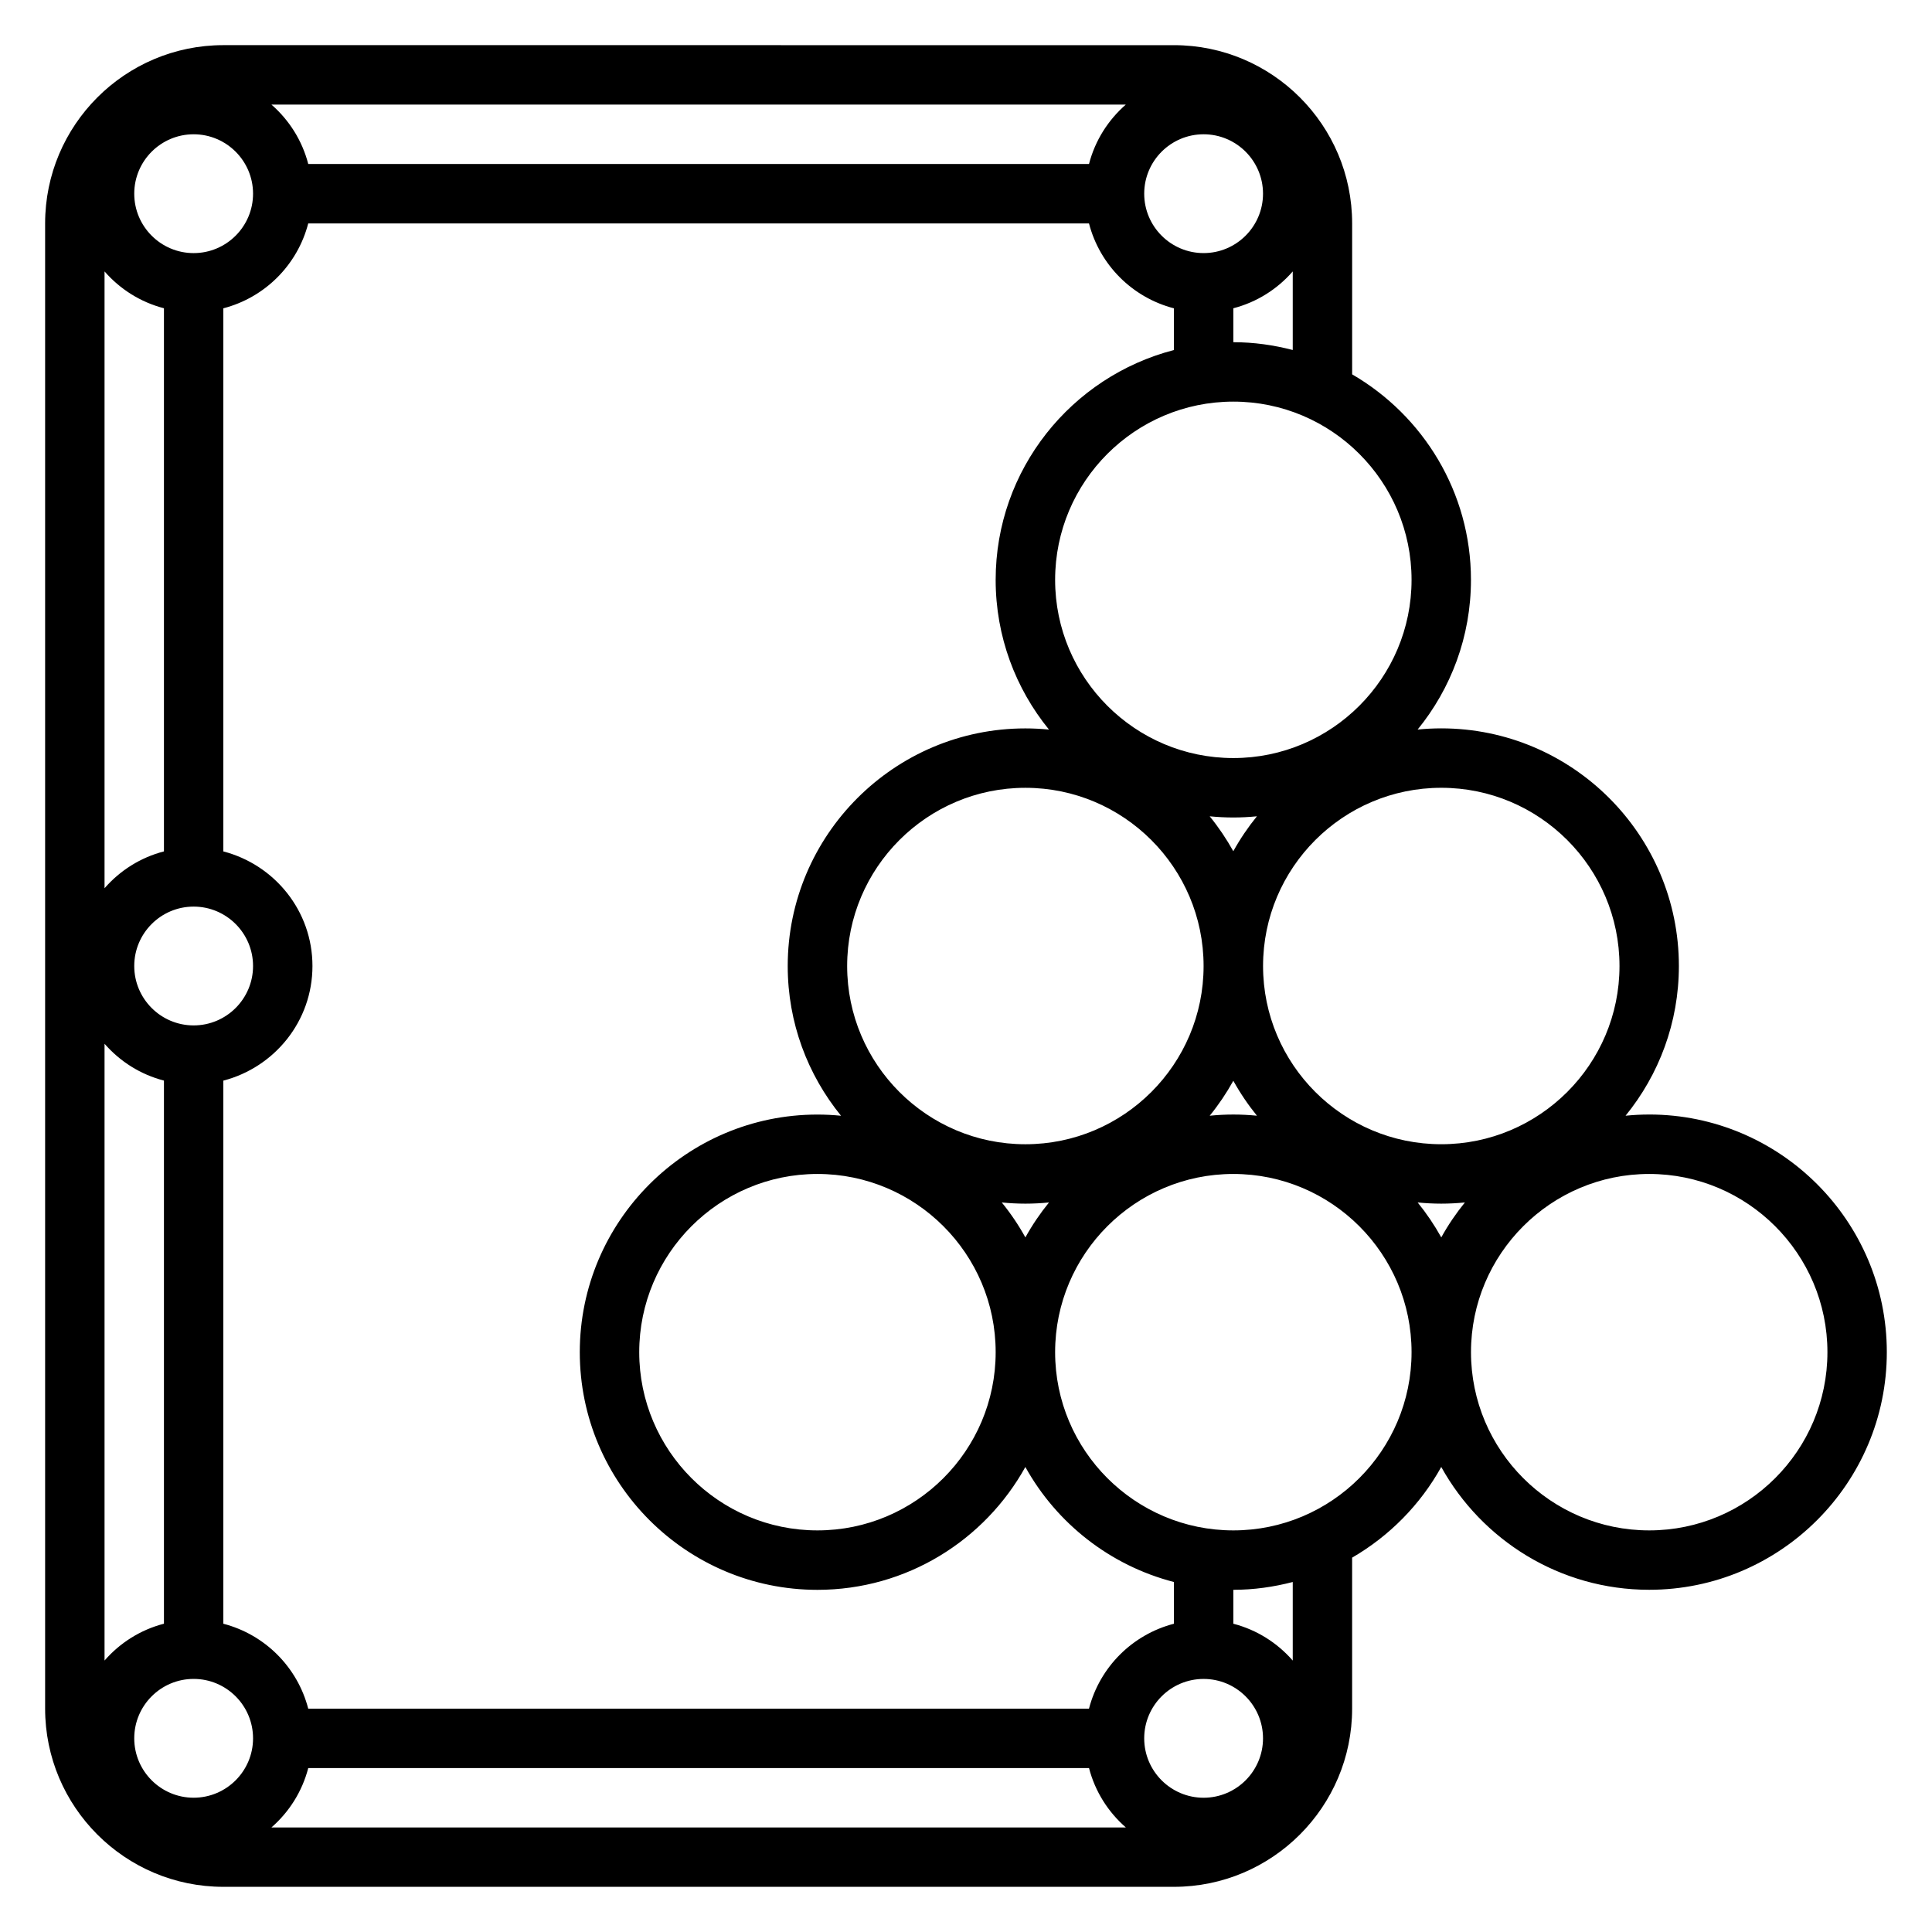 <?xml version="1.0" encoding="UTF-8"?>
<!-- Uploaded to: SVG Repo, www.svgrepo.com, Generator: SVG Repo Mixer Tools -->
<svg fill="#000000" width="800px" height="800px" version="1.1" viewBox="144 144 512 512" xmlns="http://www.w3.org/2000/svg">
 <path d="m581.05 439.36c-2.109 0-4.195 0.109-6.258 0.316 8.824-10.844 14.129-24.641 14.129-39.676 0-34.723-28.254-62.977-62.977-62.977-2.109 0-4.195 0.109-6.258 0.316 8.824-10.844 14.133-24.641 14.133-39.676 0-23.246-12.699-43.547-31.488-54.457v-40.008c0-26.047-21.184-47.23-47.23-47.23l-251.91-0.004c-26.051 0-47.234 21.184-47.234 47.234v393.6c0 26.047 21.184 47.23 47.23 47.23h251.91c26.047 0 47.23-21.184 47.23-47.23v-40.004c9.879-5.731 18.074-14.035 23.617-24.035 10.746 19.379 31.41 32.551 55.105 32.551 34.723 0 62.977-28.254 62.977-62.977 0-34.727-28.254-62.977-62.977-62.977zm-118.08-228.29c-8.684 0-15.742-7.062-15.742-15.742 0-8.684 7.062-15.742 15.742-15.742 8.684 0 15.742 7.062 15.742 15.742s-7.062 15.742-15.742 15.742zm-30.371-23.617h-206.91c-1.613-6.219-5.062-11.645-9.762-15.742h226.43c-4.695 4.102-8.145 9.523-9.758 15.742zm-237.28 432.96c-8.684 0-15.742-7.062-15.742-15.742 0-8.684 7.062-15.742 15.742-15.742 8.684 0 15.742 7.062 15.742 15.742 0.004 8.684-7.059 15.742-15.742 15.742zm0-204.67c-8.684 0-15.742-7.062-15.742-15.742 0-8.684 7.062-15.742 15.742-15.742 8.684 0 15.742 7.062 15.742 15.742 0.004 8.68-7.059 15.742-15.742 15.742zm0-204.67c-8.68 0-15.742-7.062-15.742-15.746 0-8.684 7.062-15.742 15.742-15.742 8.684 0 15.742 7.062 15.742 15.742 0.004 8.684-7.059 15.746-15.742 15.746zm-7.871 14.625v143.93c-6.219 1.613-11.645 5.062-15.742 9.762v-163.46c4.102 4.699 9.523 8.148 15.742 9.762zm0 204.67v143.93c-6.219 1.613-11.645 5.062-15.742 9.762v-163.45c4.102 4.699 9.523 8.145 15.742 9.758zm38.242 182.18h206.91c1.613 6.219 5.062 11.645 9.762 15.742l-226.43 0.004c4.699-4.102 8.148-9.527 9.762-15.746zm237.28 7.871c-8.684 0-15.742-7.062-15.742-15.742 0-8.684 7.062-15.742 15.742-15.742 8.684 0 15.742 7.062 15.742 15.742 0 8.684-7.062 15.742-15.742 15.742zm-7.875-46.113c-11.012 2.867-19.641 11.484-22.5 22.5h-206.91c-2.856-11.016-11.484-19.641-22.496-22.5v-143.93c13.547-3.519 23.617-15.734 23.617-30.371 0-14.633-10.066-26.852-23.617-30.371v-143.93c11.012-2.856 19.641-11.484 22.496-22.496h206.91c2.856 11.012 11.484 19.641 22.496 22.496v11.059c-27.117 7.023-47.23 31.621-47.23 60.906 0 15.035 5.305 28.836 14.129 39.676-2.062-0.203-4.148-0.312-6.258-0.312-34.723 0-62.977 28.254-62.977 62.977 0 15.035 5.305 28.836 14.129 39.676-2.059-0.207-4.144-0.316-6.258-0.316-34.723 0-62.977 28.254-62.977 62.977 0 34.723 28.254 62.977 62.977 62.977 23.695 0 44.359-13.168 55.105-32.559 8.281 14.934 22.457 26.113 39.359 30.48zm-39.359-127.07c-26.047 0-47.23-21.184-47.23-47.23s21.184-47.23 47.23-47.23c26.047 0 47.23 21.184 47.23 47.23 0.004 26.047-21.18 47.23-47.23 47.23zm48.848-86.906c2.062 0.203 4.148 0.312 6.258 0.312s4.195-0.109 6.258-0.316c-2.348 2.891-4.449 5.984-6.258 9.258-1.82-3.273-3.914-6.375-6.258-9.254zm-103.95 189.24c-26.047 0-47.23-21.184-47.23-47.23 0-26.047 21.184-47.23 47.23-47.23s47.23 21.184 47.23 47.23c0.004 26.047-21.18 47.23-47.23 47.23zm48.848-86.906c2.062 0.203 4.148 0.316 6.258 0.316 2.109 0 4.195-0.109 6.258-0.316-2.348 2.891-4.449 5.984-6.258 9.258-1.816-3.277-3.91-6.379-6.258-9.258zm61.363-32.246c1.82 3.273 3.914 6.367 6.258 9.258-2.062-0.203-4.148-0.312-6.258-0.312s-4.195 0.109-6.258 0.316c2.344-2.883 4.438-5.984 6.258-9.262zm102.34-30.414c0 26.047-21.184 47.23-47.23 47.23s-47.23-21.184-47.23-47.23 21.184-47.23 47.23-47.23c26.047-0.004 47.23 21.18 47.23 47.23zm-40.973 62.66c-2.348 2.891-4.449 5.984-6.258 9.258-1.82-3.273-3.914-6.367-6.258-9.258 2.059 0.203 4.144 0.316 6.254 0.316 2.113 0 4.199-0.113 6.262-0.316zm-14.133-165c0 26.047-21.184 47.23-47.23 47.23s-47.23-21.184-47.23-47.23c0-26.047 21.184-47.23 47.23-47.23 26.047-0.004 47.23 21.18 47.23 47.23zm-47.23-62.977v-8.992c6.219-1.613 11.645-5.062 15.742-9.762v20.82c-5.047-1.305-10.297-2.066-15.742-2.066zm15.742 349.38c-4.102-4.699-9.523-8.148-15.742-9.762v-8.988c5.449 0 10.699-0.762 15.742-2.07zm-15.742-34.496c-26.047 0-47.23-21.184-47.23-47.23 0-26.047 21.184-47.23 47.23-47.23s47.23 21.184 47.23 47.23c0 26.047-21.184 47.23-47.23 47.23zm110.21 0c-26.047 0-47.23-21.184-47.23-47.23 0-26.047 21.184-47.23 47.23-47.23 26.047 0 47.23 21.184 47.23 47.23 0.004 26.047-21.18 47.23-47.23 47.23z"/>
</svg>